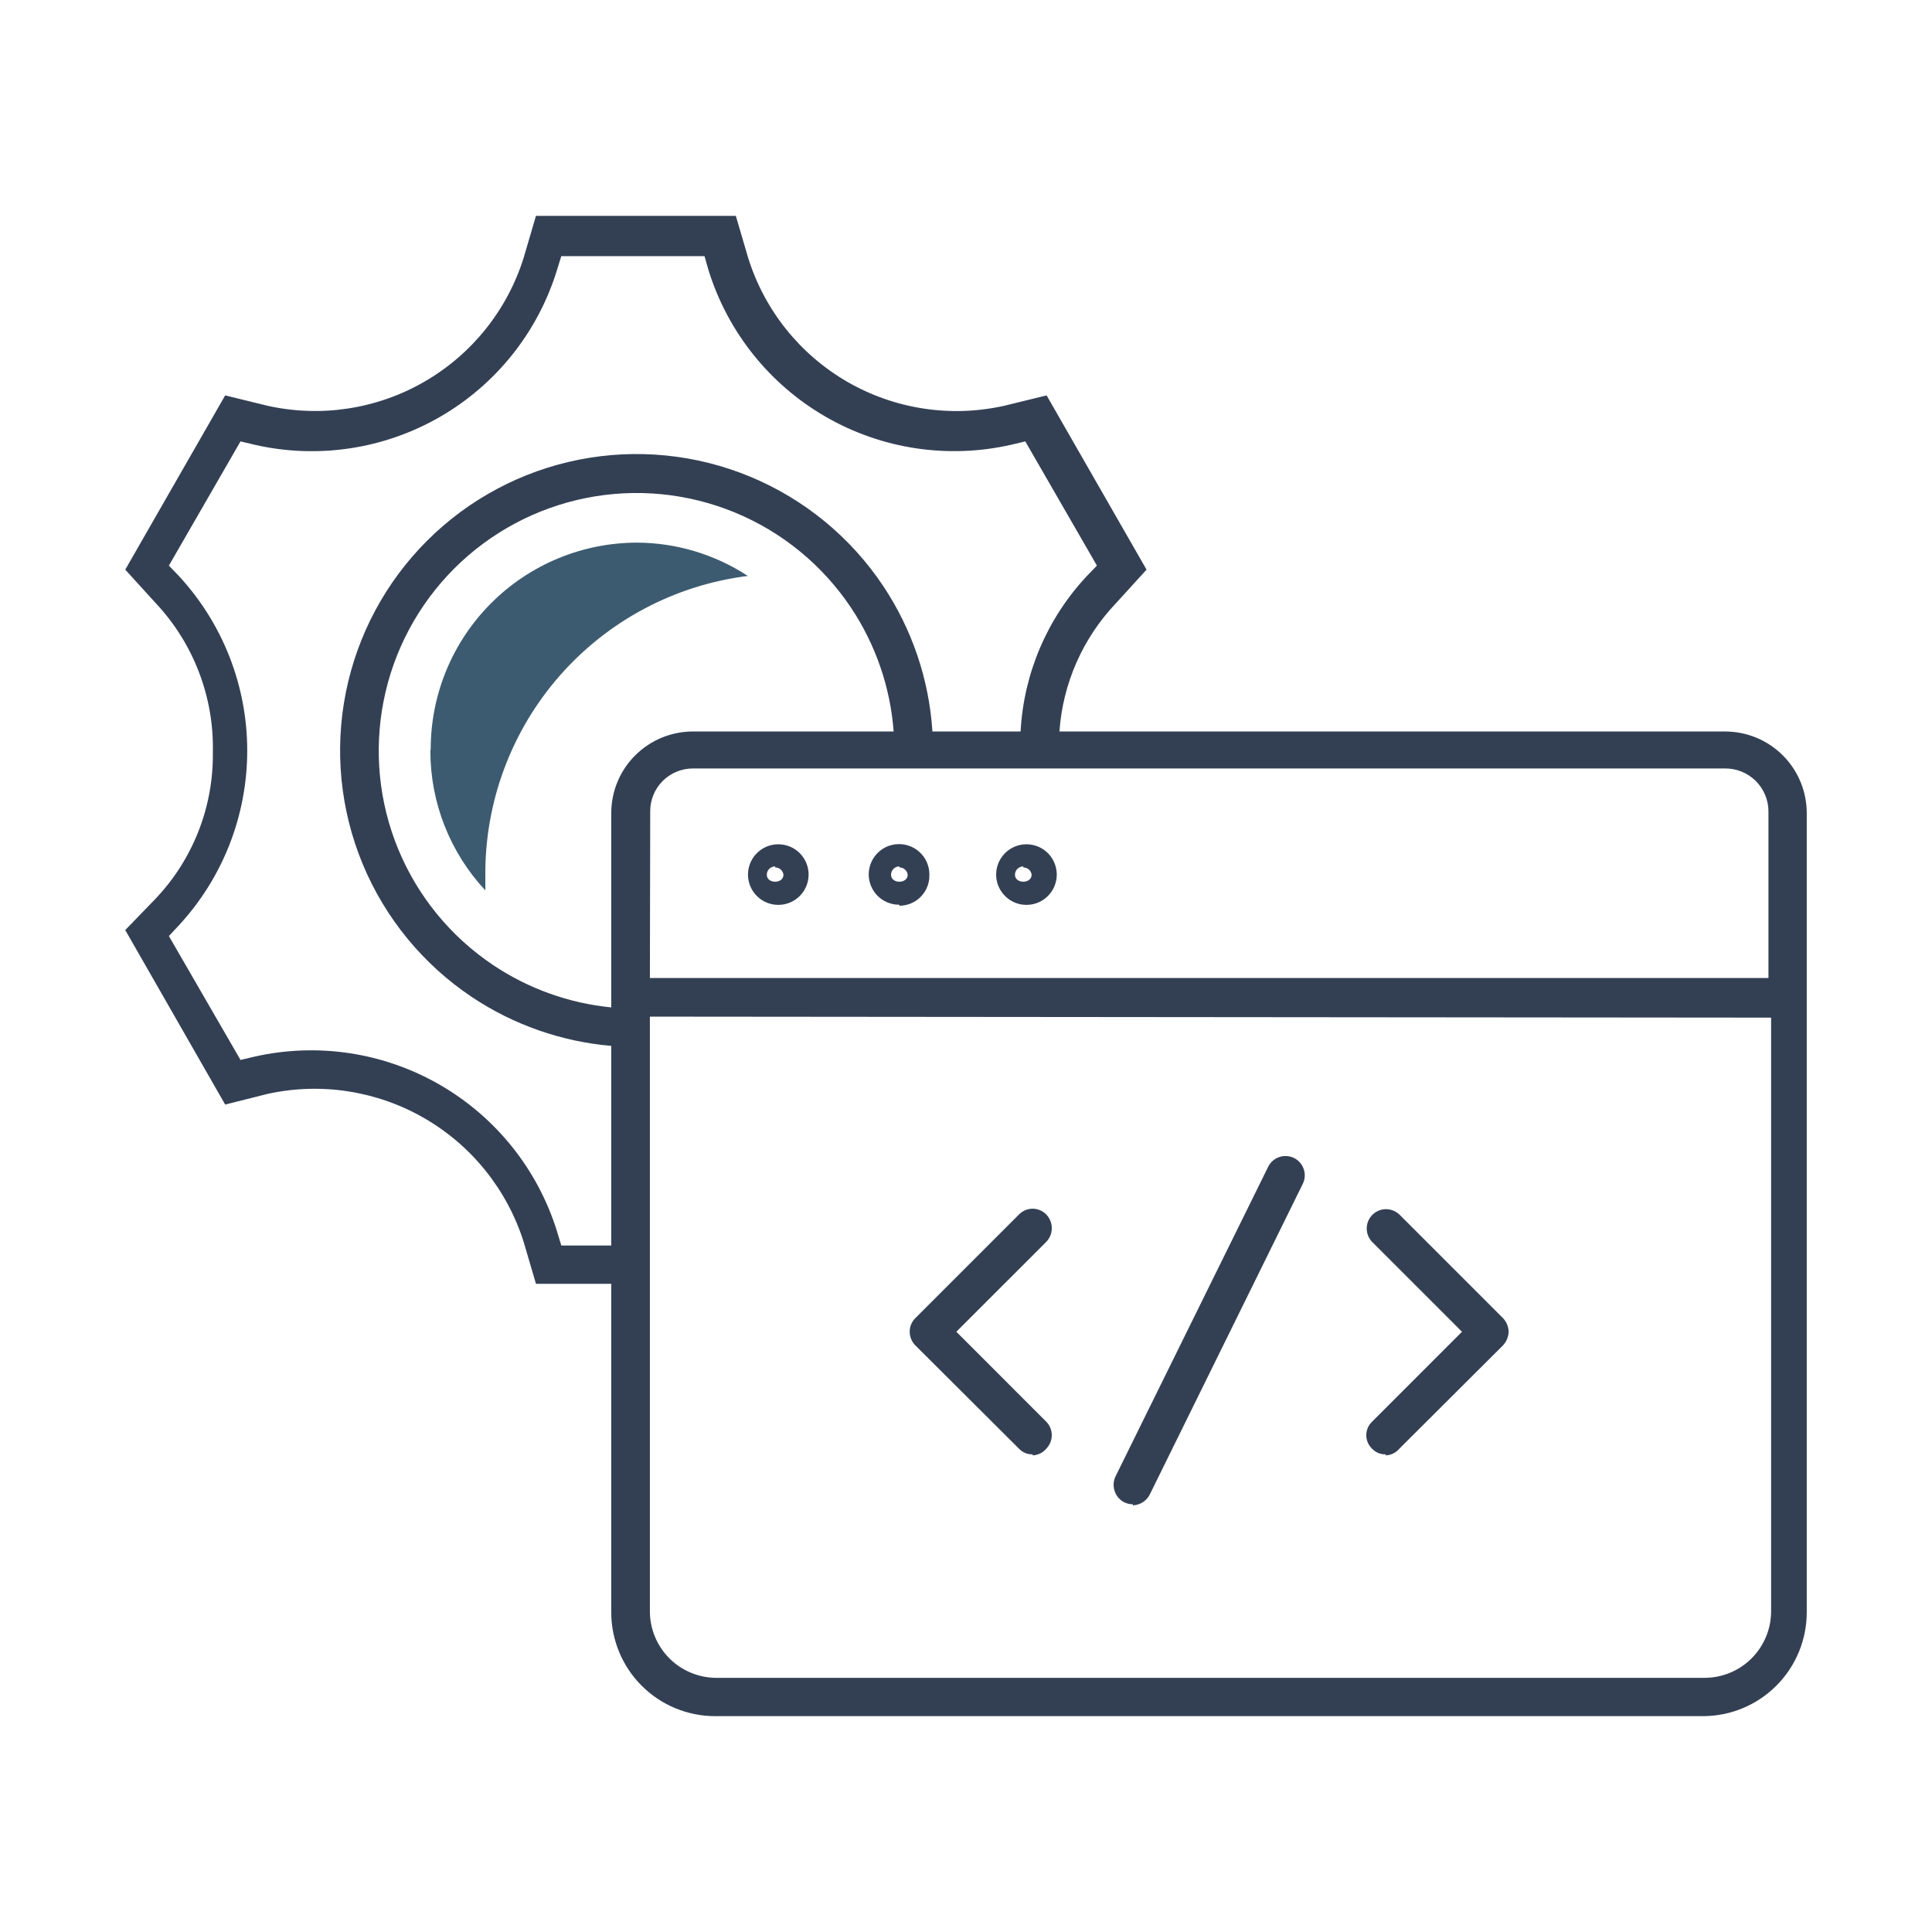 <svg width="58" height="58" viewBox="0 0 58 58" fill="none" xmlns="http://www.w3.org/2000/svg">
<path d="M34.01 45.16C33.92 45.16 33.831 45.139 33.75 45.1C33.614 45.03 33.51 44.909 33.462 44.763C33.413 44.617 33.423 44.459 33.49 44.32L38.07 35.031C38.137 34.893 38.255 34.788 38.4 34.737C38.544 34.687 38.702 34.695 38.84 34.76C38.909 34.794 38.971 34.84 39.022 34.897C39.074 34.955 39.113 35.022 39.138 35.094C39.163 35.167 39.173 35.243 39.169 35.32C39.164 35.397 39.144 35.472 39.11 35.541L34.53 44.84C34.485 44.942 34.412 45.028 34.32 45.09C34.228 45.152 34.121 45.187 34.01 45.191V45.16Z" fill="#334054"/>
<path d="M41.6 43.66C41.523 43.663 41.447 43.649 41.377 43.62C41.306 43.59 41.242 43.546 41.19 43.49C41.135 43.438 41.092 43.375 41.062 43.306C41.032 43.236 41.017 43.161 41.017 43.085C41.017 43.01 41.032 42.935 41.062 42.865C41.092 42.796 41.135 42.733 41.19 42.681L43.89 39.98L41.19 37.281C41.086 37.171 41.028 37.025 41.03 36.873C41.032 36.722 41.093 36.577 41.2 36.47C41.307 36.363 41.452 36.302 41.603 36.3C41.754 36.299 41.9 36.356 42.01 36.46L45.12 39.57C45.226 39.681 45.287 39.827 45.29 39.98C45.285 40.133 45.224 40.279 45.12 40.39L42.01 43.49C41.959 43.551 41.897 43.6 41.826 43.634C41.756 43.669 41.678 43.688 41.6 43.691V43.66Z" fill="#334054"/>
<path d="M31 43.66C30.924 43.663 30.847 43.649 30.777 43.62C30.706 43.59 30.642 43.546 30.59 43.49L27.48 40.39C27.371 40.282 27.31 40.134 27.31 39.98C27.309 39.904 27.324 39.829 27.353 39.758C27.383 39.688 27.426 39.624 27.48 39.57L30.59 36.46C30.643 36.405 30.707 36.362 30.777 36.332C30.848 36.302 30.923 36.286 31 36.286C31.076 36.286 31.152 36.302 31.223 36.332C31.293 36.362 31.357 36.405 31.41 36.46C31.516 36.571 31.576 36.718 31.576 36.87C31.576 37.023 31.516 37.17 31.41 37.281L28.71 39.98L31.41 42.681C31.516 42.789 31.575 42.934 31.575 43.085C31.575 43.237 31.516 43.382 31.41 43.49C31.36 43.551 31.297 43.6 31.226 43.634C31.156 43.669 31.078 43.688 31 43.691V43.66Z" fill="#334054"/>
<path fill-rule="evenodd" clip-rule="evenodd" d="M30.72 27.16C30.496 27.137 30.289 27.031 30.139 26.864C29.988 26.697 29.905 26.48 29.905 26.255C29.905 26.031 29.988 25.814 30.139 25.647C30.289 25.48 30.496 25.374 30.72 25.351C30.847 25.337 30.975 25.351 31.096 25.39C31.218 25.429 31.329 25.494 31.424 25.579C31.519 25.665 31.595 25.769 31.646 25.885C31.698 26.002 31.725 26.128 31.725 26.255C31.725 26.383 31.698 26.509 31.646 26.626C31.595 26.742 31.519 26.846 31.424 26.932C31.329 27.017 31.218 27.082 31.096 27.121C30.975 27.16 30.847 27.174 30.72 27.16ZM30.72 26.01C30.654 26.01 30.59 26.037 30.543 26.084C30.496 26.131 30.47 26.194 30.47 26.26C30.47 26.54 30.97 26.54 30.97 26.26C30.963 26.2 30.933 26.143 30.887 26.103C30.841 26.062 30.781 26.04 30.72 26.041V26.01Z" fill="#334054"/>
<path fill-rule="evenodd" clip-rule="evenodd" d="M27 27.16C26.819 27.162 26.642 27.11 26.491 27.011C26.34 26.912 26.221 26.77 26.151 26.603C26.081 26.437 26.062 26.253 26.097 26.075C26.132 25.898 26.219 25.735 26.347 25.607C26.474 25.479 26.637 25.392 26.815 25.358C26.992 25.323 27.176 25.342 27.343 25.412C27.509 25.482 27.652 25.6 27.751 25.751C27.85 25.902 27.902 26.08 27.9 26.26C27.904 26.381 27.884 26.501 27.84 26.614C27.797 26.727 27.731 26.829 27.647 26.916C27.563 27.003 27.463 27.072 27.352 27.119C27.24 27.166 27.121 27.191 27 27.191V27.16ZM27 26.01C26.934 26.01 26.87 26.037 26.823 26.084C26.776 26.131 26.75 26.194 26.75 26.26C26.75 26.54 27.25 26.54 27.25 26.26C27.243 26.2 27.213 26.143 27.167 26.103C27.121 26.062 27.061 26.04 27 26.041V26.01Z" fill="#334054"/>
<path fill-rule="evenodd" clip-rule="evenodd" d="M23.27 27.16C23.046 27.137 22.839 27.031 22.689 26.864C22.538 26.697 22.455 26.48 22.455 26.255C22.455 26.031 22.538 25.814 22.689 25.647C22.839 25.48 23.046 25.374 23.27 25.351C23.397 25.337 23.525 25.351 23.646 25.39C23.768 25.429 23.879 25.494 23.974 25.579C24.069 25.665 24.145 25.769 24.197 25.885C24.248 26.002 24.275 26.128 24.275 26.255C24.275 26.383 24.248 26.509 24.197 26.626C24.145 26.742 24.069 26.846 23.974 26.932C23.879 27.017 23.768 27.082 23.646 27.121C23.525 27.16 23.397 27.174 23.27 27.16ZM23.27 26.01C23.204 26.01 23.14 26.037 23.093 26.084C23.046 26.131 23.02 26.194 23.02 26.26C23.02 26.54 23.52 26.54 23.52 26.26C23.513 26.2 23.483 26.143 23.437 26.103C23.391 26.062 23.331 26.04 23.27 26.041V26.01Z" fill="#334054"/>
<path fill-rule="evenodd" clip-rule="evenodd" d="M18.35 38.541H16.09L15.72 37.281C15.224 35.714 14.16 34.389 12.737 33.568C11.314 32.746 9.635 32.487 8.03 32.84L6.76 33.16L3.76 27.921L4.67 26.98C5.796 25.795 6.413 24.215 6.39 22.58C6.426 20.919 5.808 19.311 4.67 18.101L3.76 17.101L6.76 11.87L8.03 12.181C9.635 12.539 11.316 12.282 12.74 11.459C14.165 10.637 15.228 9.31 15.72 7.74L16.09 6.48H22.09L22.46 7.74C22.95 9.311 24.013 10.64 25.438 11.463C26.863 12.285 28.545 12.541 30.15 12.181L31.42 11.87L34.42 17.101L33.51 18.101C32.505 19.153 31.905 20.52 31.805 21.96H51.79C52.438 21.96 53.06 22.217 53.519 22.674C53.978 23.132 54.237 23.752 54.24 24.401V48.401C54.24 49.226 53.913 50.018 53.33 50.603C52.747 51.188 51.956 51.518 51.13 51.52H21.47C20.642 51.52 19.849 51.192 19.264 50.607C18.679 50.022 18.35 49.228 18.35 48.401V38.541ZM18.35 37.39V31.398C16.857 31.27 15.417 30.767 14.164 29.93C12.7 28.951 11.56 27.561 10.886 25.934C10.213 24.307 10.037 22.517 10.382 20.79C10.726 19.064 11.575 17.478 12.82 16.234C14.066 14.989 15.653 14.142 17.38 13.8C19.107 13.458 20.897 13.636 22.523 14.311C24.149 14.986 25.538 16.128 26.515 17.593C27.384 18.897 27.892 20.404 27.992 21.96H30.639C30.731 20.224 31.433 18.568 32.63 17.291L32.93 16.98L30.78 13.251L30.36 13.351C28.463 13.783 26.473 13.484 24.788 12.512C23.103 11.54 21.846 9.968 21.27 8.11L21.15 7.69H16.85L16.72 8.11C16.148 9.969 14.894 11.542 13.21 12.514C11.525 13.486 9.535 13.785 7.64 13.351L7.22 13.251L5.07 16.98L5.37 17.291C6.689 18.719 7.422 20.591 7.422 22.535C7.422 24.48 6.689 26.352 5.37 27.78L5.07 28.101L7.22 31.82L7.64 31.721C9.535 31.293 11.521 31.595 13.204 32.566C14.887 33.537 16.142 35.106 16.72 36.96L16.85 37.39H18.35ZM18.35 24.401V30.243C17.088 30.118 15.871 29.685 14.81 28.976C13.537 28.125 12.545 26.917 11.959 25.502C11.373 24.088 11.22 22.532 11.519 21.03C11.817 19.529 12.555 18.15 13.637 17.067C14.719 15.985 16.099 15.248 17.6 14.949C19.101 14.65 20.658 14.804 22.072 15.39C23.486 15.975 24.695 16.968 25.546 18.24C26.288 19.352 26.729 20.634 26.828 21.96H20.79C20.144 21.963 19.525 22.221 19.068 22.678C18.61 23.135 18.353 23.754 18.35 24.401ZM19.51 30.52V48.37C19.51 48.901 19.721 49.41 20.096 49.785C20.471 50.16 20.98 50.37 21.51 50.37H51.17C51.7 50.37 52.209 50.16 52.584 49.785C52.959 49.41 53.17 48.901 53.17 48.37V30.55L19.51 30.52ZM19.51 29.36H53.09V24.36C53.09 24.018 52.954 23.69 52.712 23.448C52.47 23.206 52.142 23.07 51.8 23.07H20.8C20.631 23.07 20.464 23.104 20.308 23.169C20.152 23.234 20.01 23.329 19.891 23.449C19.772 23.569 19.678 23.711 19.614 23.868C19.551 24.024 19.519 24.192 19.52 24.36L19.51 29.36Z" fill="#334054"/>
<path d="M12.92 22.54C12.919 24.095 13.509 25.593 14.57 26.73C14.57 26.59 14.57 26.44 14.57 26.29C14.553 24.085 15.346 21.951 16.798 20.291C18.251 18.632 20.262 17.564 22.45 17.29C21.46 16.642 20.303 16.294 19.12 16.29C17.477 16.293 15.903 16.947 14.742 18.11C13.582 19.272 12.93 20.847 12.93 22.49" fill="#3D5B70"/>
</svg>
